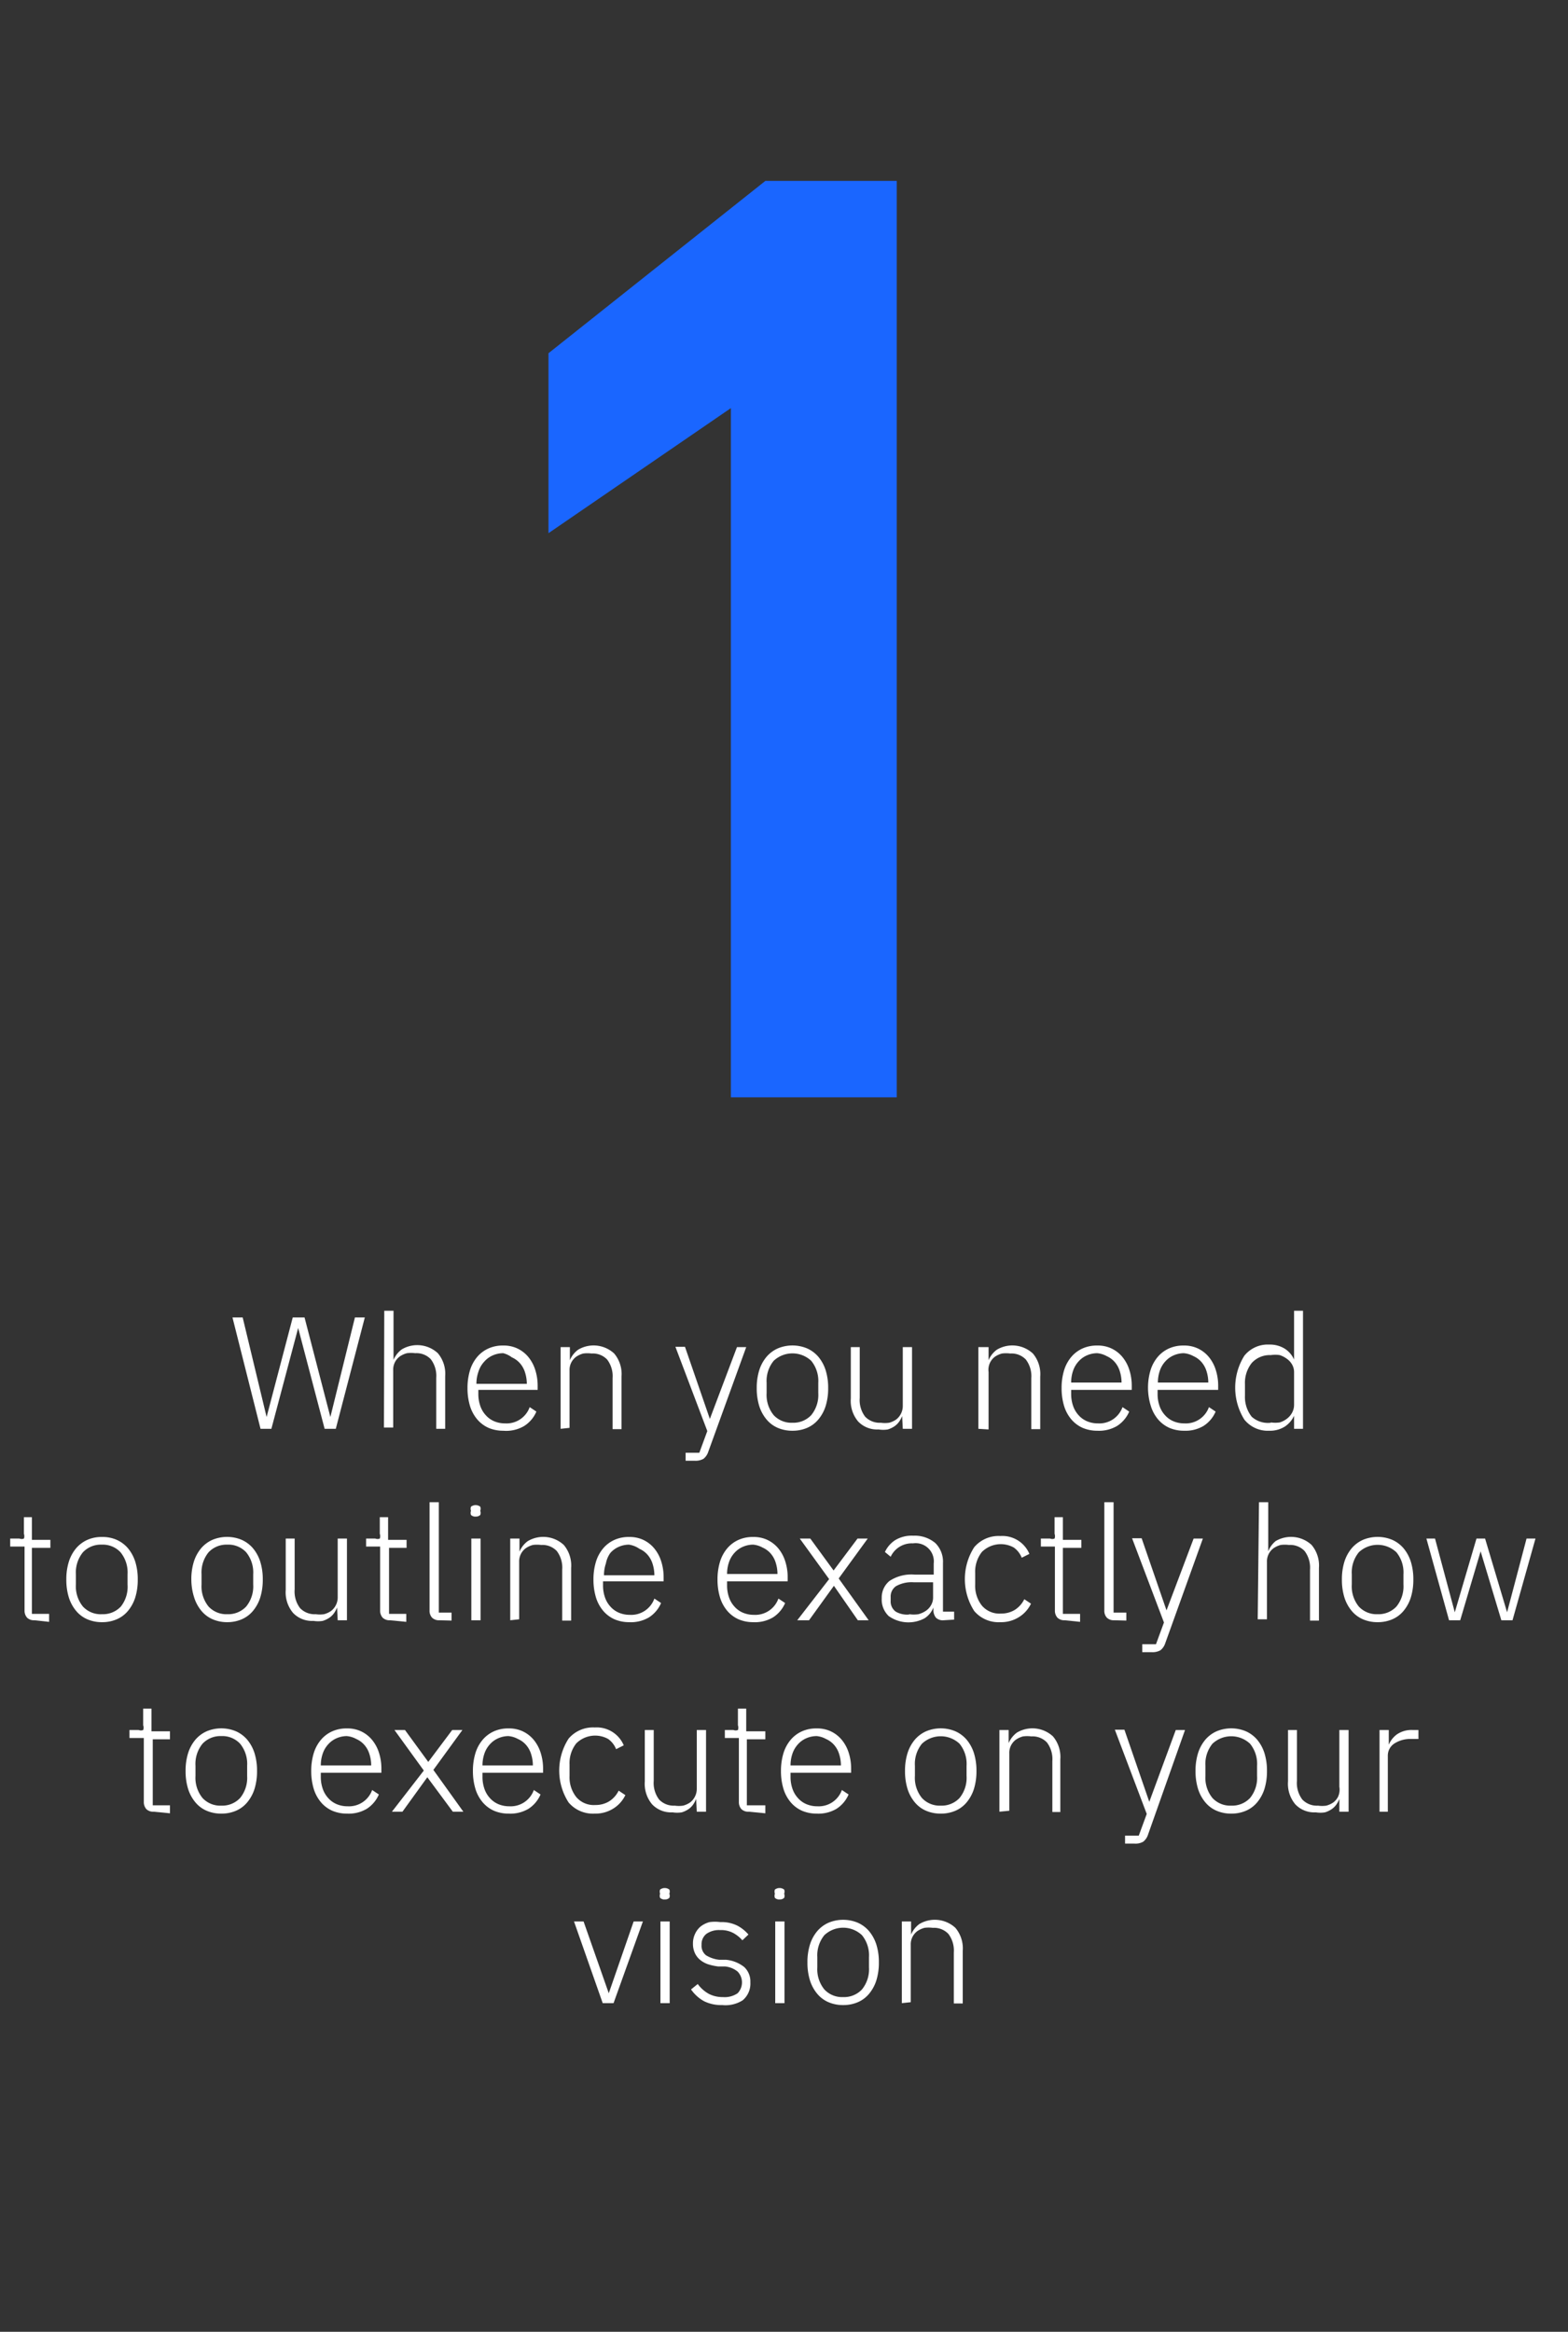 <?xml version="1.0" encoding="UTF-8"?> <svg xmlns="http://www.w3.org/2000/svg" viewBox="0 0 49.17 73.08"><rect x="0" y="0" width="49.17" height="73.08" fill="#333333" stroke="none"/> <title>figures</title> <path d="M17.2,11.07,24,5.67h4.12V34.39H22.92V12.79L17.2,16.71Z" style="fill: #1a66ff"></path> <g> <path d="M8.17,44.78l-.88-3.49h.32l.75,3.12h0l.82-3.12h.37l.81,3.12h0l.77-3.12h.31l-.91,3.49h-.35l-.83-3.16h0l-.84,3.16Z" style="fill: #fff"></path> <path d="M12.05,41.08h.29v1.54h0a.79.79,0,0,1,.26-.33.95.95,0,0,1,1.13.12,1,1,0,0,1,.23.72v1.65h-.28v-1.6a.86.86,0,0,0-.17-.58.62.62,0,0,0-.49-.19,1,1,0,0,0-.26,0,.72.72,0,0,0-.22.1.51.51,0,0,0-.21.43v1.8h-.29Z" style="fill: #fff"></path> <path d="M15.78,44.84a1.16,1.16,0,0,1-.46-.09,1,1,0,0,1-.35-.26,1.19,1.19,0,0,1-.23-.42,1.91,1.91,0,0,1-.08-.57,1.88,1.88,0,0,1,.08-.56,1.19,1.19,0,0,1,.23-.42,1,1,0,0,1,.35-.26,1.09,1.09,0,0,1,.46-.09,1,1,0,0,1,.44.09,1,1,0,0,1,.34.26,1.19,1.19,0,0,1,.22.4,1.62,1.62,0,0,1,.08.51v.13H15v.13a1.12,1.12,0,0,0,.06.37.82.82,0,0,0,.17.29.74.74,0,0,0,.26.19.87.87,0,0,0,.35.07.77.77,0,0,0,.77-.51l.21.14a1,1,0,0,1-.38.45A1.11,1.11,0,0,1,15.78,44.84Zm0-2.43a.81.81,0,0,0-.33.07.75.75,0,0,0-.26.19A.82.82,0,0,0,15,43a1.12,1.12,0,0,0-.06.37v0h1.58v0a1.17,1.17,0,0,0-.06-.37.78.78,0,0,0-.16-.28.73.73,0,0,0-.25-.18A.75.75,0,0,0,15.78,42.41Z" style="fill: #fff"></path> <path d="M17.58,44.78V42.22h.29v.41h0a.79.79,0,0,1,.26-.33.95.95,0,0,1,1.13.12,1,1,0,0,1,.23.72v1.65h-.28v-1.6a.86.86,0,0,0-.17-.58.62.62,0,0,0-.49-.19,1,1,0,0,0-.26,0,.72.72,0,0,0-.22.1.51.51,0,0,0-.21.43v1.8Z" style="fill: #fff"></path> <path d="M23.11,42.22h.29L22.21,45.5a.46.46,0,0,1-.15.22.5.5,0,0,1-.28.06H21.5v-.25h.43l.25-.68-1-2.64h.3l.78,2.26h0Z" style="fill: #fff"></path> <path d="M24.85,44.84a1.14,1.14,0,0,1-.46-.09.94.94,0,0,1-.35-.26,1.23,1.23,0,0,1-.23-.42,1.86,1.86,0,0,1-.08-.57,1.83,1.83,0,0,1,.08-.56,1.23,1.23,0,0,1,.23-.42,1,1,0,0,1,.35-.26,1.19,1.19,0,0,1,.92,0,1,1,0,0,1,.35.26,1.24,1.24,0,0,1,.23.42,1.83,1.83,0,0,1,.08.56,1.86,1.86,0,0,1-.08.57,1.24,1.24,0,0,1-.23.42.94.94,0,0,1-.35.26A1.14,1.14,0,0,1,24.85,44.84Zm0-.25a.77.77,0,0,0,.59-.24,1,1,0,0,0,.22-.69v-.32a1,1,0,0,0-.22-.69.86.86,0,0,0-1.18,0,1,1,0,0,0-.22.69v.32a1,1,0,0,0,.22.69A.76.76,0,0,0,24.85,44.59Z" style="fill: #fff"></path> <path d="M28.29,44.38h0a.83.83,0,0,1-.09.17.59.59,0,0,1-.15.15.79.79,0,0,1-.21.1.91.91,0,0,1-.29,0,.82.82,0,0,1-.64-.25,1,1,0,0,1-.23-.72V42.22h.28v1.59a.86.86,0,0,0,.17.59.63.63,0,0,0,.49.19.93.93,0,0,0,.26,0,.7.7,0,0,0,.22-.1.52.52,0,0,0,.15-.18.53.53,0,0,0,.06-.25V42.22h.29v2.56h-.29Z" style="fill: #fff"></path> <path d="M30.68,44.78V42.22H31v.41h0a.79.79,0,0,1,.26-.33.95.95,0,0,1,1.13.12,1,1,0,0,1,.23.72v1.65h-.28v-1.6a.86.86,0,0,0-.17-.58.62.62,0,0,0-.49-.19,1,1,0,0,0-.26,0,.72.72,0,0,0-.22.1A.51.51,0,0,0,31,43v1.8Z" style="fill: #fff"></path> <path d="M34.41,44.84a1.16,1.16,0,0,1-.46-.09,1,1,0,0,1-.35-.26,1.19,1.19,0,0,1-.23-.42,1.91,1.91,0,0,1-.08-.57,1.88,1.88,0,0,1,.08-.56,1.19,1.19,0,0,1,.23-.42,1,1,0,0,1,.35-.26,1.09,1.09,0,0,1,.46-.09,1,1,0,0,1,.44.09,1,1,0,0,1,.34.26,1.19,1.19,0,0,1,.22.4,1.62,1.62,0,0,1,.08.51v.13h-1.9v.13a1.12,1.12,0,0,0,.06.37.82.82,0,0,0,.17.29.74.74,0,0,0,.26.19.87.87,0,0,0,.35.07.77.77,0,0,0,.77-.51l.21.14a1,1,0,0,1-.38.45A1.11,1.11,0,0,1,34.41,44.84Zm0-2.43a.81.81,0,0,0-.33.07.75.75,0,0,0-.26.19.82.82,0,0,0-.17.29,1.12,1.12,0,0,0-.06.37v0h1.58v0a1.17,1.17,0,0,0-.06-.37.78.78,0,0,0-.16-.28.73.73,0,0,0-.25-.18A.75.75,0,0,0,34.41,42.41Z" style="fill: #fff"></path> <path d="M37.13,44.84a1.16,1.16,0,0,1-.46-.09,1,1,0,0,1-.35-.26,1.19,1.19,0,0,1-.23-.42A1.91,1.91,0,0,1,36,43.5a1.88,1.88,0,0,1,.08-.56,1.19,1.19,0,0,1,.23-.42,1,1,0,0,1,.35-.26,1.09,1.09,0,0,1,.46-.09,1,1,0,0,1,.44.09,1,1,0,0,1,.34.26,1.19,1.19,0,0,1,.22.4,1.62,1.62,0,0,1,.08.51v.13h-1.9v.13a1.12,1.12,0,0,0,.06.37.82.82,0,0,0,.17.29.74.74,0,0,0,.26.19.87.87,0,0,0,.35.07.77.77,0,0,0,.77-.51l.21.14a1,1,0,0,1-.38.45A1.11,1.11,0,0,1,37.13,44.84Zm0-2.43a.81.81,0,0,0-.33.07.75.75,0,0,0-.26.19.82.82,0,0,0-.17.29,1.12,1.12,0,0,0-.06.37v0h1.58v0a1.17,1.17,0,0,0-.06-.37.78.78,0,0,0-.16-.28.73.73,0,0,0-.25-.18A.75.75,0,0,0,37.12,42.41Z" style="fill: #fff"></path> <path d="M40.58,44.37h0a.81.81,0,0,1-.29.34.87.87,0,0,1-.49.13.94.94,0,0,1-.78-.35,1.89,1.89,0,0,1,0-2,.94.94,0,0,1,.78-.35.88.88,0,0,1,.49.13.78.78,0,0,1,.29.34h0V41.08h.28v3.7h-.28Zm-.73.21a1,1,0,0,0,.28,0,.7.7,0,0,0,.23-.12.57.57,0,0,0,.16-.19.51.51,0,0,0,.06-.24V43a.47.47,0,0,0-.06-.23.55.55,0,0,0-.16-.18.78.78,0,0,0-.23-.12.92.92,0,0,0-.28,0,.76.76,0,0,0-.6.25,1,1,0,0,0-.21.66v.36a1,1,0,0,0,.21.66A.76.76,0,0,0,39.85,44.59Z" style="fill: #fff"></path> <path d="M1.08,50.78a.31.31,0,0,1-.23-.08.33.33,0,0,1-.08-.23v-2H.32v-.25H.61a.19.19,0,0,0,.14,0,.23.23,0,0,0,0-.15v-.52H1v.71h.58v.25H1v2.07h.54v.25Z" style="fill: #fff"></path> <path d="M3.2,50.84a1.14,1.14,0,0,1-.46-.09.94.94,0,0,1-.35-.26,1.23,1.23,0,0,1-.23-.42,1.86,1.86,0,0,1-.08-.57,1.83,1.83,0,0,1,.08-.56,1.23,1.23,0,0,1,.23-.42,1,1,0,0,1,.35-.26,1.09,1.09,0,0,1,.46-.09,1.09,1.09,0,0,1,.46.09,1,1,0,0,1,.35.26,1.24,1.24,0,0,1,.23.42,1.83,1.83,0,0,1,.08.56,1.86,1.86,0,0,1-.08.57,1.24,1.24,0,0,1-.23.42.94.94,0,0,1-.35.26A1.14,1.14,0,0,1,3.2,50.84Zm0-.25a.77.77,0,0,0,.59-.24A1,1,0,0,0,4,49.66v-.32a1,1,0,0,0-.22-.69.76.76,0,0,0-.59-.24.77.77,0,0,0-.59.24,1,1,0,0,0-.22.69v.32a1,1,0,0,0,.22.69A.76.76,0,0,0,3.2,50.59Z" style="fill: #fff"></path> <path d="M7.13,50.84a1.14,1.14,0,0,1-.46-.09.94.94,0,0,1-.35-.26,1.23,1.23,0,0,1-.23-.42A1.86,1.86,0,0,1,6,49.5a1.83,1.83,0,0,1,.08-.56,1.23,1.23,0,0,1,.23-.42,1,1,0,0,1,.35-.26,1.19,1.19,0,0,1,.92,0,1,1,0,0,1,.35.26,1.24,1.24,0,0,1,.23.42,1.83,1.83,0,0,1,.08.56,1.86,1.86,0,0,1-.08.57,1.24,1.24,0,0,1-.23.42.94.94,0,0,1-.35.26A1.14,1.14,0,0,1,7.13,50.84Zm0-.25a.77.77,0,0,0,.59-.24,1,1,0,0,0,.22-.69v-.32a1,1,0,0,0-.22-.69.76.76,0,0,0-.59-.24.77.77,0,0,0-.59.24,1,1,0,0,0-.22.69v.32a1,1,0,0,0,.22.69A.76.76,0,0,0,7.13,50.59Z" style="fill: #fff"></path> <path d="M10.57,50.38h0a.83.83,0,0,1-.09.17.59.59,0,0,1-.15.15.79.79,0,0,1-.21.1.91.91,0,0,1-.29,0,.82.82,0,0,1-.64-.25,1,1,0,0,1-.23-.72V48.22h.28v1.59a.86.86,0,0,0,.17.59.63.63,0,0,0,.49.19.93.93,0,0,0,.26,0,.7.7,0,0,0,.22-.1.52.52,0,0,0,.15-.18.53.53,0,0,0,.06-.25V48.22h.29v2.56h-.29Z" style="fill: #fff"></path> <path d="M12.23,50.78A.31.31,0,0,1,12,50.7a.33.33,0,0,1-.08-.23v-2h-.44v-.25h.29a.19.19,0,0,0,.14,0,.23.23,0,0,0,0-.15v-.52h.26v.71h.58v.25H12.2v2.07h.54v.25Z" style="fill: #fff"></path> <path d="M13.78,50.78a.31.31,0,0,1-.23-.08.32.32,0,0,1-.08-.23V47.08h.29v3.46h.4v.25Z" style="fill: #fff"></path> <path d="M14.92,47.53a.19.19,0,0,1-.15-.05.18.18,0,0,1,0-.13v0a.18.18,0,0,1,0-.13.24.24,0,0,1,.29,0,.18.18,0,0,1,0,.13v0a.18.18,0,0,1,0,.13A.19.19,0,0,1,14.92,47.53Zm-.14.69h.29v2.56h-.29Z" style="fill: #fff"></path> <path d="M16,50.78V48.22h.29v.41h0a.79.79,0,0,1,.26-.33.95.95,0,0,1,1.13.12,1,1,0,0,1,.23.72v1.65h-.28v-1.6a.86.86,0,0,0-.17-.58.62.62,0,0,0-.49-.19,1,1,0,0,0-.26,0,.72.72,0,0,0-.22.1.51.51,0,0,0-.21.43v1.8Z" style="fill: #fff"></path> <path d="M19.73,50.84a1.16,1.16,0,0,1-.46-.09,1,1,0,0,1-.35-.26,1.19,1.19,0,0,1-.23-.42,1.91,1.91,0,0,1-.08-.57,1.88,1.88,0,0,1,.08-.56,1.19,1.19,0,0,1,.23-.42,1,1,0,0,1,.35-.26,1.09,1.09,0,0,1,.46-.09,1,1,0,0,1,.44.09,1,1,0,0,1,.34.26,1.19,1.19,0,0,1,.22.4,1.62,1.62,0,0,1,.08.51v.13h-1.9v.13a1.12,1.12,0,0,0,.06.37.82.82,0,0,0,.17.29.74.74,0,0,0,.26.19.87.87,0,0,0,.35.07.77.77,0,0,0,.77-.51l.21.14a1,1,0,0,1-.38.45A1.11,1.11,0,0,1,19.73,50.84Zm0-2.43a.81.81,0,0,0-.33.07.75.75,0,0,0-.26.19A.82.82,0,0,0,19,49a1.12,1.12,0,0,0-.06.37v0h1.58v0a1.17,1.17,0,0,0-.06-.37.78.78,0,0,0-.16-.28.73.73,0,0,0-.25-.18A.75.75,0,0,0,19.72,48.41Z" style="fill: #fff"></path> <path d="M23.62,50.84a1.16,1.16,0,0,1-.46-.09,1,1,0,0,1-.35-.26,1.19,1.19,0,0,1-.23-.42,1.91,1.91,0,0,1-.08-.57,1.88,1.88,0,0,1,.08-.56,1.19,1.19,0,0,1,.23-.42,1,1,0,0,1,.35-.26,1.09,1.09,0,0,1,.46-.09,1,1,0,0,1,.44.09,1,1,0,0,1,.34.26,1.19,1.19,0,0,1,.22.4,1.62,1.62,0,0,1,.08.51v.13H22.8v.13a1.12,1.12,0,0,0,.06.37.82.82,0,0,0,.17.29.74.74,0,0,0,.26.19.87.87,0,0,0,.35.07.77.77,0,0,0,.77-.51l.21.14a1,1,0,0,1-.38.45A1.11,1.11,0,0,1,23.62,50.84Zm0-2.43a.81.81,0,0,0-.33.07.75.75,0,0,0-.26.19.82.82,0,0,0-.17.29,1.12,1.12,0,0,0-.06.37v0h1.58v0a1.17,1.17,0,0,0-.06-.37.78.78,0,0,0-.16-.28.73.73,0,0,0-.25-.18A.75.75,0,0,0,23.62,48.41Z" style="fill: #fff"></path> <path d="M25,50.78l1-1.29-.92-1.27h.33l.73,1h0l.75-1h.32l-.91,1.25.94,1.31H26.9l-.75-1.08h0l-.78,1.08Z" style="fill: #fff"></path> <path d="M29.59,50.78a.31.31,0,0,1-.24-.08.38.38,0,0,1-.08-.23v-.09h0a.7.7,0,0,1-.28.34,1.07,1.07,0,0,1-1.12-.07.71.71,0,0,1-.22-.56.67.67,0,0,1,.24-.54,1.25,1.25,0,0,1,.8-.2h.59V49a.57.57,0,0,0-.65-.63.73.73,0,0,0-.7.42l-.18-.15a.89.89,0,0,1,.32-.37,1,1,0,0,1,.57-.14,1,1,0,0,1,.69.23.82.82,0,0,1,.24.63v1.52h.35v.25Zm-1.08-.19a1,1,0,0,0,.29,0,.79.79,0,0,0,.24-.11.52.52,0,0,0,.16-.18.47.47,0,0,0,.06-.23v-.48h-.6a1,1,0,0,0-.56.12.39.39,0,0,0-.17.34v.12a.39.39,0,0,0,.16.34A.71.71,0,0,0,28.51,50.6Z" style="fill: #fff"></path> <path d="M31.37,50.84a1,1,0,0,1-.82-.35,1.85,1.85,0,0,1,0-2,1,1,0,0,1,.82-.35.92.92,0,0,1,.91.56l-.24.12a.72.72,0,0,0-.25-.32.84.84,0,0,0-1,.14,1,1,0,0,0-.21.66v.36a1,1,0,0,0,.21.66.72.72,0,0,0,.6.25.81.81,0,0,0,.44-.12.82.82,0,0,0,.29-.33l.21.14a1,1,0,0,1-.36.41A1.05,1.05,0,0,1,31.37,50.84Z" style="fill: #fff"></path> <path d="M33.39,50.78a.31.31,0,0,1-.23-.08.33.33,0,0,1-.08-.23v-2h-.44v-.25h.29a.19.19,0,0,0,.14,0,.23.23,0,0,0,0-.15v-.52h.26v.71h.58v.25h-.58v2.07h.54v.25Z" style="fill: #fff"></path> <path d="M34.94,50.78a.31.31,0,0,1-.23-.08.32.32,0,0,1-.08-.23V47.08h.29v3.46h.4v.25Z" style="fill: #fff"></path> <path d="M37.43,48.22h.29L36.54,51.5a.46.46,0,0,1-.15.22.5.5,0,0,1-.28.06h-.29v-.25h.43l.25-.68-1-2.64h.3l.78,2.26h0Z" style="fill: #fff"></path> <path d="M39.48,47.08h.29v1.54h0A.79.79,0,0,1,40,48.3a.95.95,0,0,1,1.13.12,1,1,0,0,1,.23.72v1.65h-.28v-1.6a.86.86,0,0,0-.17-.58.62.62,0,0,0-.49-.19,1,1,0,0,0-.26,0,.72.72,0,0,0-.22.1.51.51,0,0,0-.21.43v1.8h-.29Z" style="fill: #fff"></path> <path d="M43.2,50.84a1.14,1.14,0,0,1-.46-.09.94.94,0,0,1-.35-.26,1.23,1.23,0,0,1-.23-.42,1.86,1.86,0,0,1-.08-.57,1.83,1.83,0,0,1,.08-.56,1.23,1.23,0,0,1,.23-.42,1,1,0,0,1,.35-.26,1.19,1.19,0,0,1,.92,0,1,1,0,0,1,.35.26,1.24,1.24,0,0,1,.23.42,1.83,1.83,0,0,1,.08.56,1.86,1.86,0,0,1-.08.57,1.24,1.24,0,0,1-.23.42.94.94,0,0,1-.35.26A1.14,1.14,0,0,1,43.2,50.84Zm0-.25a.77.77,0,0,0,.59-.24,1,1,0,0,0,.22-.69v-.32a1,1,0,0,0-.22-.69.86.86,0,0,0-1.18,0,1,1,0,0,0-.22.69v.32a1,1,0,0,0,.22.69A.76.76,0,0,0,43.2,50.59Z" style="fill: #fff"></path> <path d="M44.73,48.22H45l.62,2.31h0l.68-2.31h.27l.69,2.31h0l.61-2.31h.28l-.72,2.56h-.35l-.65-2.16h0l-.64,2.16h-.35Z" style="fill: #fff"></path> <path d="M4.82,56.78a.31.31,0,0,1-.23-.08.33.33,0,0,1-.08-.23v-2H4.06v-.25h.29a.19.19,0,0,0,.14,0,.23.23,0,0,0,0-.15v-.52h.26v.71h.58v.25H4.79v2.07h.54v.25Z" style="fill: #fff"></path> <path d="M6.94,56.84a1.14,1.14,0,0,1-.46-.09.94.94,0,0,1-.35-.26,1.23,1.23,0,0,1-.23-.42,1.86,1.86,0,0,1-.08-.57,1.83,1.83,0,0,1,.08-.56,1.23,1.23,0,0,1,.23-.42,1,1,0,0,1,.35-.26,1.19,1.19,0,0,1,.92,0,1,1,0,0,1,.35.26,1.24,1.24,0,0,1,.23.42,1.83,1.83,0,0,1,.08.56,1.86,1.86,0,0,1-.08.57,1.24,1.24,0,0,1-.23.42.94.94,0,0,1-.35.26A1.14,1.14,0,0,1,6.94,56.84Zm0-.25a.77.77,0,0,0,.59-.24,1,1,0,0,0,.22-.69v-.32a1,1,0,0,0-.22-.69.76.76,0,0,0-.59-.24.77.77,0,0,0-.59.24,1,1,0,0,0-.22.69v.32a1,1,0,0,0,.22.69A.76.76,0,0,0,6.94,56.59Z" style="fill: #fff"></path> <path d="M10.88,56.84a1.16,1.16,0,0,1-.46-.09,1,1,0,0,1-.35-.26,1.19,1.19,0,0,1-.23-.42,1.91,1.91,0,0,1-.08-.57,1.88,1.88,0,0,1,.08-.56,1.19,1.19,0,0,1,.23-.42,1,1,0,0,1,.35-.26,1.09,1.09,0,0,1,.46-.09,1,1,0,0,1,.44.09,1,1,0,0,1,.34.26,1.19,1.19,0,0,1,.22.4,1.62,1.62,0,0,1,.08.51v.13h-1.9v.13a1.12,1.12,0,0,0,.06.37.82.82,0,0,0,.17.29.74.74,0,0,0,.26.19.87.87,0,0,0,.35.07.77.77,0,0,0,.77-.51l.21.14a1,1,0,0,1-.38.45A1.11,1.11,0,0,1,10.88,56.84Zm0-2.43a.81.81,0,0,0-.33.07.75.75,0,0,0-.26.19.82.82,0,0,0-.17.29,1.12,1.12,0,0,0-.06.37v0h1.58v0a1.17,1.17,0,0,0-.06-.37.78.78,0,0,0-.16-.28.73.73,0,0,0-.25-.18A.75.75,0,0,0,10.87,54.41Z" style="fill: #fff"></path> <path d="M12.29,56.78l1-1.29-.92-1.27h.33l.73,1h0l.75-1h.32l-.91,1.25.94,1.31h-.33L13.4,55.7h0l-.78,1.08Z" style="fill: #fff"></path> <path d="M15.95,56.84a1.16,1.16,0,0,1-.46-.09,1,1,0,0,1-.35-.26,1.19,1.19,0,0,1-.23-.42,1.91,1.91,0,0,1-.08-.57,1.88,1.88,0,0,1,.08-.56,1.19,1.19,0,0,1,.23-.42,1,1,0,0,1,.35-.26,1.09,1.09,0,0,1,.46-.09,1,1,0,0,1,.44.09,1,1,0,0,1,.34.26,1.19,1.19,0,0,1,.22.4,1.62,1.62,0,0,1,.08.51v.13h-1.9v.13a1.12,1.12,0,0,0,.06.37.82.82,0,0,0,.17.29.74.74,0,0,0,.26.19.87.87,0,0,0,.35.07.77.77,0,0,0,.77-.51l.21.14a1,1,0,0,1-.38.45A1.11,1.11,0,0,1,15.95,56.84Zm0-2.43a.81.81,0,0,0-.33.07.75.75,0,0,0-.26.19.82.82,0,0,0-.17.29,1.12,1.12,0,0,0-.06.37v0h1.58v0a1.17,1.17,0,0,0-.06-.37.78.78,0,0,0-.16-.28.73.73,0,0,0-.25-.18A.75.75,0,0,0,15.94,54.41Z" style="fill: #fff"></path> <path d="M18.65,56.84a1,1,0,0,1-.82-.35,1.85,1.85,0,0,1,0-2,1,1,0,0,1,.82-.35.92.92,0,0,1,.91.56l-.24.12a.72.72,0,0,0-.25-.32.84.84,0,0,0-1,.14,1,1,0,0,0-.21.66v.36a1,1,0,0,0,.21.66.72.72,0,0,0,.6.25.81.81,0,0,0,.44-.12.82.82,0,0,0,.29-.33l.21.14a1,1,0,0,1-.36.41A1.05,1.05,0,0,1,18.65,56.84Z" style="fill: #fff"></path> <path d="M21.83,56.38h0a.83.83,0,0,1-.09.17.59.59,0,0,1-.15.15.79.79,0,0,1-.21.1.91.91,0,0,1-.29,0,.82.82,0,0,1-.64-.25,1,1,0,0,1-.23-.72V54.22h.28v1.59a.86.86,0,0,0,.17.59.63.63,0,0,0,.49.19.93.93,0,0,0,.26,0,.7.7,0,0,0,.22-.1.52.52,0,0,0,.15-.18.53.53,0,0,0,.06-.25V54.22h.29v2.56h-.29Z" style="fill: #fff"></path> <path d="M23.48,56.78a.31.31,0,0,1-.23-.08.33.33,0,0,1-.08-.23v-2h-.44v-.25H23a.19.19,0,0,0,.14,0,.23.23,0,0,0,0-.15v-.52h.26v.71H24v.25h-.58v2.07H24v.25Z" style="fill: #fff"></path> <path d="M25.61,56.84a1.16,1.16,0,0,1-.46-.09,1,1,0,0,1-.35-.26,1.19,1.19,0,0,1-.23-.42,1.91,1.91,0,0,1-.08-.57,1.88,1.88,0,0,1,.08-.56,1.19,1.19,0,0,1,.23-.42,1,1,0,0,1,.35-.26,1.09,1.09,0,0,1,.46-.09,1,1,0,0,1,.44.09,1,1,0,0,1,.34.26,1.19,1.19,0,0,1,.22.4,1.62,1.62,0,0,1,.08.51v.13h-1.9v.13a1.12,1.12,0,0,0,.06.37.82.82,0,0,0,.17.29.74.74,0,0,0,.26.19.87.87,0,0,0,.35.07.77.77,0,0,0,.77-.51l.21.14a1,1,0,0,1-.38.45A1.11,1.11,0,0,1,25.61,56.84Zm0-2.43a.81.81,0,0,0-.33.07.75.75,0,0,0-.26.19.82.82,0,0,0-.17.29,1.12,1.12,0,0,0-.06.37v0h1.58v0a1.17,1.17,0,0,0-.06-.37.78.78,0,0,0-.16-.28.73.73,0,0,0-.25-.18A.75.75,0,0,0,25.61,54.41Z" style="fill: #fff"></path> <path d="M29.5,56.84a1.14,1.14,0,0,1-.46-.09.94.94,0,0,1-.35-.26,1.23,1.23,0,0,1-.23-.42,1.86,1.86,0,0,1-.08-.57,1.83,1.83,0,0,1,.08-.56,1.23,1.23,0,0,1,.23-.42,1,1,0,0,1,.35-.26,1.19,1.19,0,0,1,.92,0,1,1,0,0,1,.35.26,1.24,1.24,0,0,1,.23.42,1.83,1.83,0,0,1,.08.56,1.86,1.86,0,0,1-.08.57,1.24,1.24,0,0,1-.23.42.94.94,0,0,1-.35.26A1.14,1.14,0,0,1,29.5,56.84Zm0-.25a.77.77,0,0,0,.59-.24,1,1,0,0,0,.22-.69v-.32a1,1,0,0,0-.22-.69.86.86,0,0,0-1.18,0,1,1,0,0,0-.22.69v.32a1,1,0,0,0,.22.69A.76.76,0,0,0,29.5,56.59Z" style="fill: #fff"></path> <path d="M31.34,56.78V54.22h.29v.41h0a.79.79,0,0,1,.26-.33.95.95,0,0,1,1.13.12,1,1,0,0,1,.23.72v1.65H33v-1.6a.86.86,0,0,0-.17-.58.62.62,0,0,0-.49-.19,1,1,0,0,0-.26,0,.72.72,0,0,0-.22.1.51.51,0,0,0-.21.43v1.8Z" style="fill: #fff"></path> <path d="M36.87,54.22h.29L36,57.5a.46.46,0,0,1-.15.22.5.5,0,0,1-.28.06h-.29v-.25h.43l.25-.68-1-2.64h.3l.78,2.26h0Z" style="fill: #fff"></path> <path d="M38.61,56.84a1.14,1.14,0,0,1-.46-.09.94.94,0,0,1-.35-.26,1.23,1.23,0,0,1-.23-.42,1.86,1.86,0,0,1-.08-.57,1.83,1.83,0,0,1,.08-.56,1.23,1.23,0,0,1,.23-.42,1,1,0,0,1,.35-.26,1.19,1.19,0,0,1,.92,0,1,1,0,0,1,.35.26,1.24,1.24,0,0,1,.23.42,1.83,1.83,0,0,1,.08.56,1.86,1.86,0,0,1-.08.57,1.24,1.24,0,0,1-.23.42.94.94,0,0,1-.35.26A1.14,1.14,0,0,1,38.61,56.84Zm0-.25a.77.77,0,0,0,.59-.24,1,1,0,0,0,.22-.69v-.32a1,1,0,0,0-.22-.69.86.86,0,0,0-1.18,0,1,1,0,0,0-.22.69v.32a1,1,0,0,0,.22.69A.76.76,0,0,0,38.61,56.59Z" style="fill: #fff"></path> <path d="M42,56.38h0a.83.83,0,0,1-.09.17.59.59,0,0,1-.15.15.79.79,0,0,1-.21.1.91.91,0,0,1-.29,0,.82.82,0,0,1-.64-.25,1,1,0,0,1-.23-.72V54.22h.28v1.59a.86.86,0,0,0,.17.59.63.63,0,0,0,.49.19.93.93,0,0,0,.26,0,.7.7,0,0,0,.22-.1.52.52,0,0,0,.15-.18A.53.53,0,0,0,42,56V54.22h.29v2.56H42Z" style="fill: #fff"></path> <path d="M43.26,56.78V54.22h.29v.46h0a.78.78,0,0,1,.25-.32.81.81,0,0,1,.51-.14h.17v.28h-.23a.92.92,0,0,0-.52.14.45.45,0,0,0-.21.39v1.75Z" style="fill: #fff"></path> <path d="M18,60.22h.3l.79,2.25h0l.78-2.25h.29l-.92,2.56H18.9Z" style="fill: #fff"></path> <path d="M20.85,59.53a.19.19,0,0,1-.15-.05.18.18,0,0,1,0-.13v0a.18.18,0,0,1,0-.13.24.24,0,0,1,.29,0,.18.18,0,0,1,0,.13v0a.18.18,0,0,1,0,.13A.19.19,0,0,1,20.85,59.53Zm-.14.69H21v2.56h-.29Z" style="fill: #fff"></path> <path d="M22.65,62.84a1.22,1.22,0,0,1-.57-.12,1.2,1.2,0,0,1-.41-.37l.21-.17a1.07,1.07,0,0,0,.35.31.94.94,0,0,0,.44.1.72.72,0,0,0,.46-.12.49.49,0,0,0,0-.68.73.73,0,0,0-.4-.16l-.21,0a1.74,1.74,0,0,1-.32-.07.8.8,0,0,1-.25-.14.6.6,0,0,1-.16-.21.7.7,0,0,1-.06-.3.69.69,0,0,1,.07-.31.65.65,0,0,1,.18-.23.79.79,0,0,1,.27-.13,1.26,1.26,0,0,1,.34,0,1.1,1.1,0,0,1,.53.11,1.17,1.17,0,0,1,.35.28l-.19.18a1.06,1.06,0,0,0-.27-.22.82.82,0,0,0-.43-.1.68.68,0,0,0-.43.12.41.41,0,0,0-.15.34.38.38,0,0,0,.14.33,1,1,0,0,0,.41.14l.21,0a1.08,1.08,0,0,1,.58.23.62.62,0,0,1,.19.48.68.68,0,0,1-.24.56A1,1,0,0,1,22.65,62.84Z" style="fill: #fff"></path> <path d="M24.45,59.53a.19.19,0,0,1-.15-.05.18.18,0,0,1,0-.13v0a.18.18,0,0,1,0-.13.24.24,0,0,1,.29,0,.18.18,0,0,1,0,.13v0a.18.18,0,0,1,0,.13A.19.19,0,0,1,24.45,59.53Zm-.14.69h.29v2.56h-.29Z" style="fill: #fff"></path> <path d="M26.44,62.84a1.14,1.14,0,0,1-.46-.09.94.94,0,0,1-.35-.26,1.23,1.23,0,0,1-.23-.42,1.86,1.86,0,0,1-.08-.57,1.83,1.83,0,0,1,.08-.56,1.23,1.23,0,0,1,.23-.42,1,1,0,0,1,.35-.26,1.19,1.19,0,0,1,.92,0,1,1,0,0,1,.35.26,1.24,1.24,0,0,1,.23.42,1.83,1.83,0,0,1,.08.56,1.86,1.86,0,0,1-.08.57,1.24,1.24,0,0,1-.23.42.94.94,0,0,1-.35.26A1.14,1.14,0,0,1,26.44,62.84Zm0-.25a.77.77,0,0,0,.59-.24,1,1,0,0,0,.22-.69v-.32a1,1,0,0,0-.22-.69.86.86,0,0,0-1.18,0,1,1,0,0,0-.22.69v.32a1,1,0,0,0,.22.69A.76.76,0,0,0,26.44,62.59Z" style="fill: #fff"></path> <path d="M28.28,62.78V60.22h.29v.41h0a.79.79,0,0,1,.26-.33.95.95,0,0,1,1.13.12,1,1,0,0,1,.23.72v1.65h-.28v-1.6a.86.86,0,0,0-.17-.58.62.62,0,0,0-.49-.19,1,1,0,0,0-.26,0,.72.72,0,0,0-.22.1.51.51,0,0,0-.21.43v1.8Z" style="fill: #fff"></path> </g> </svg> 
